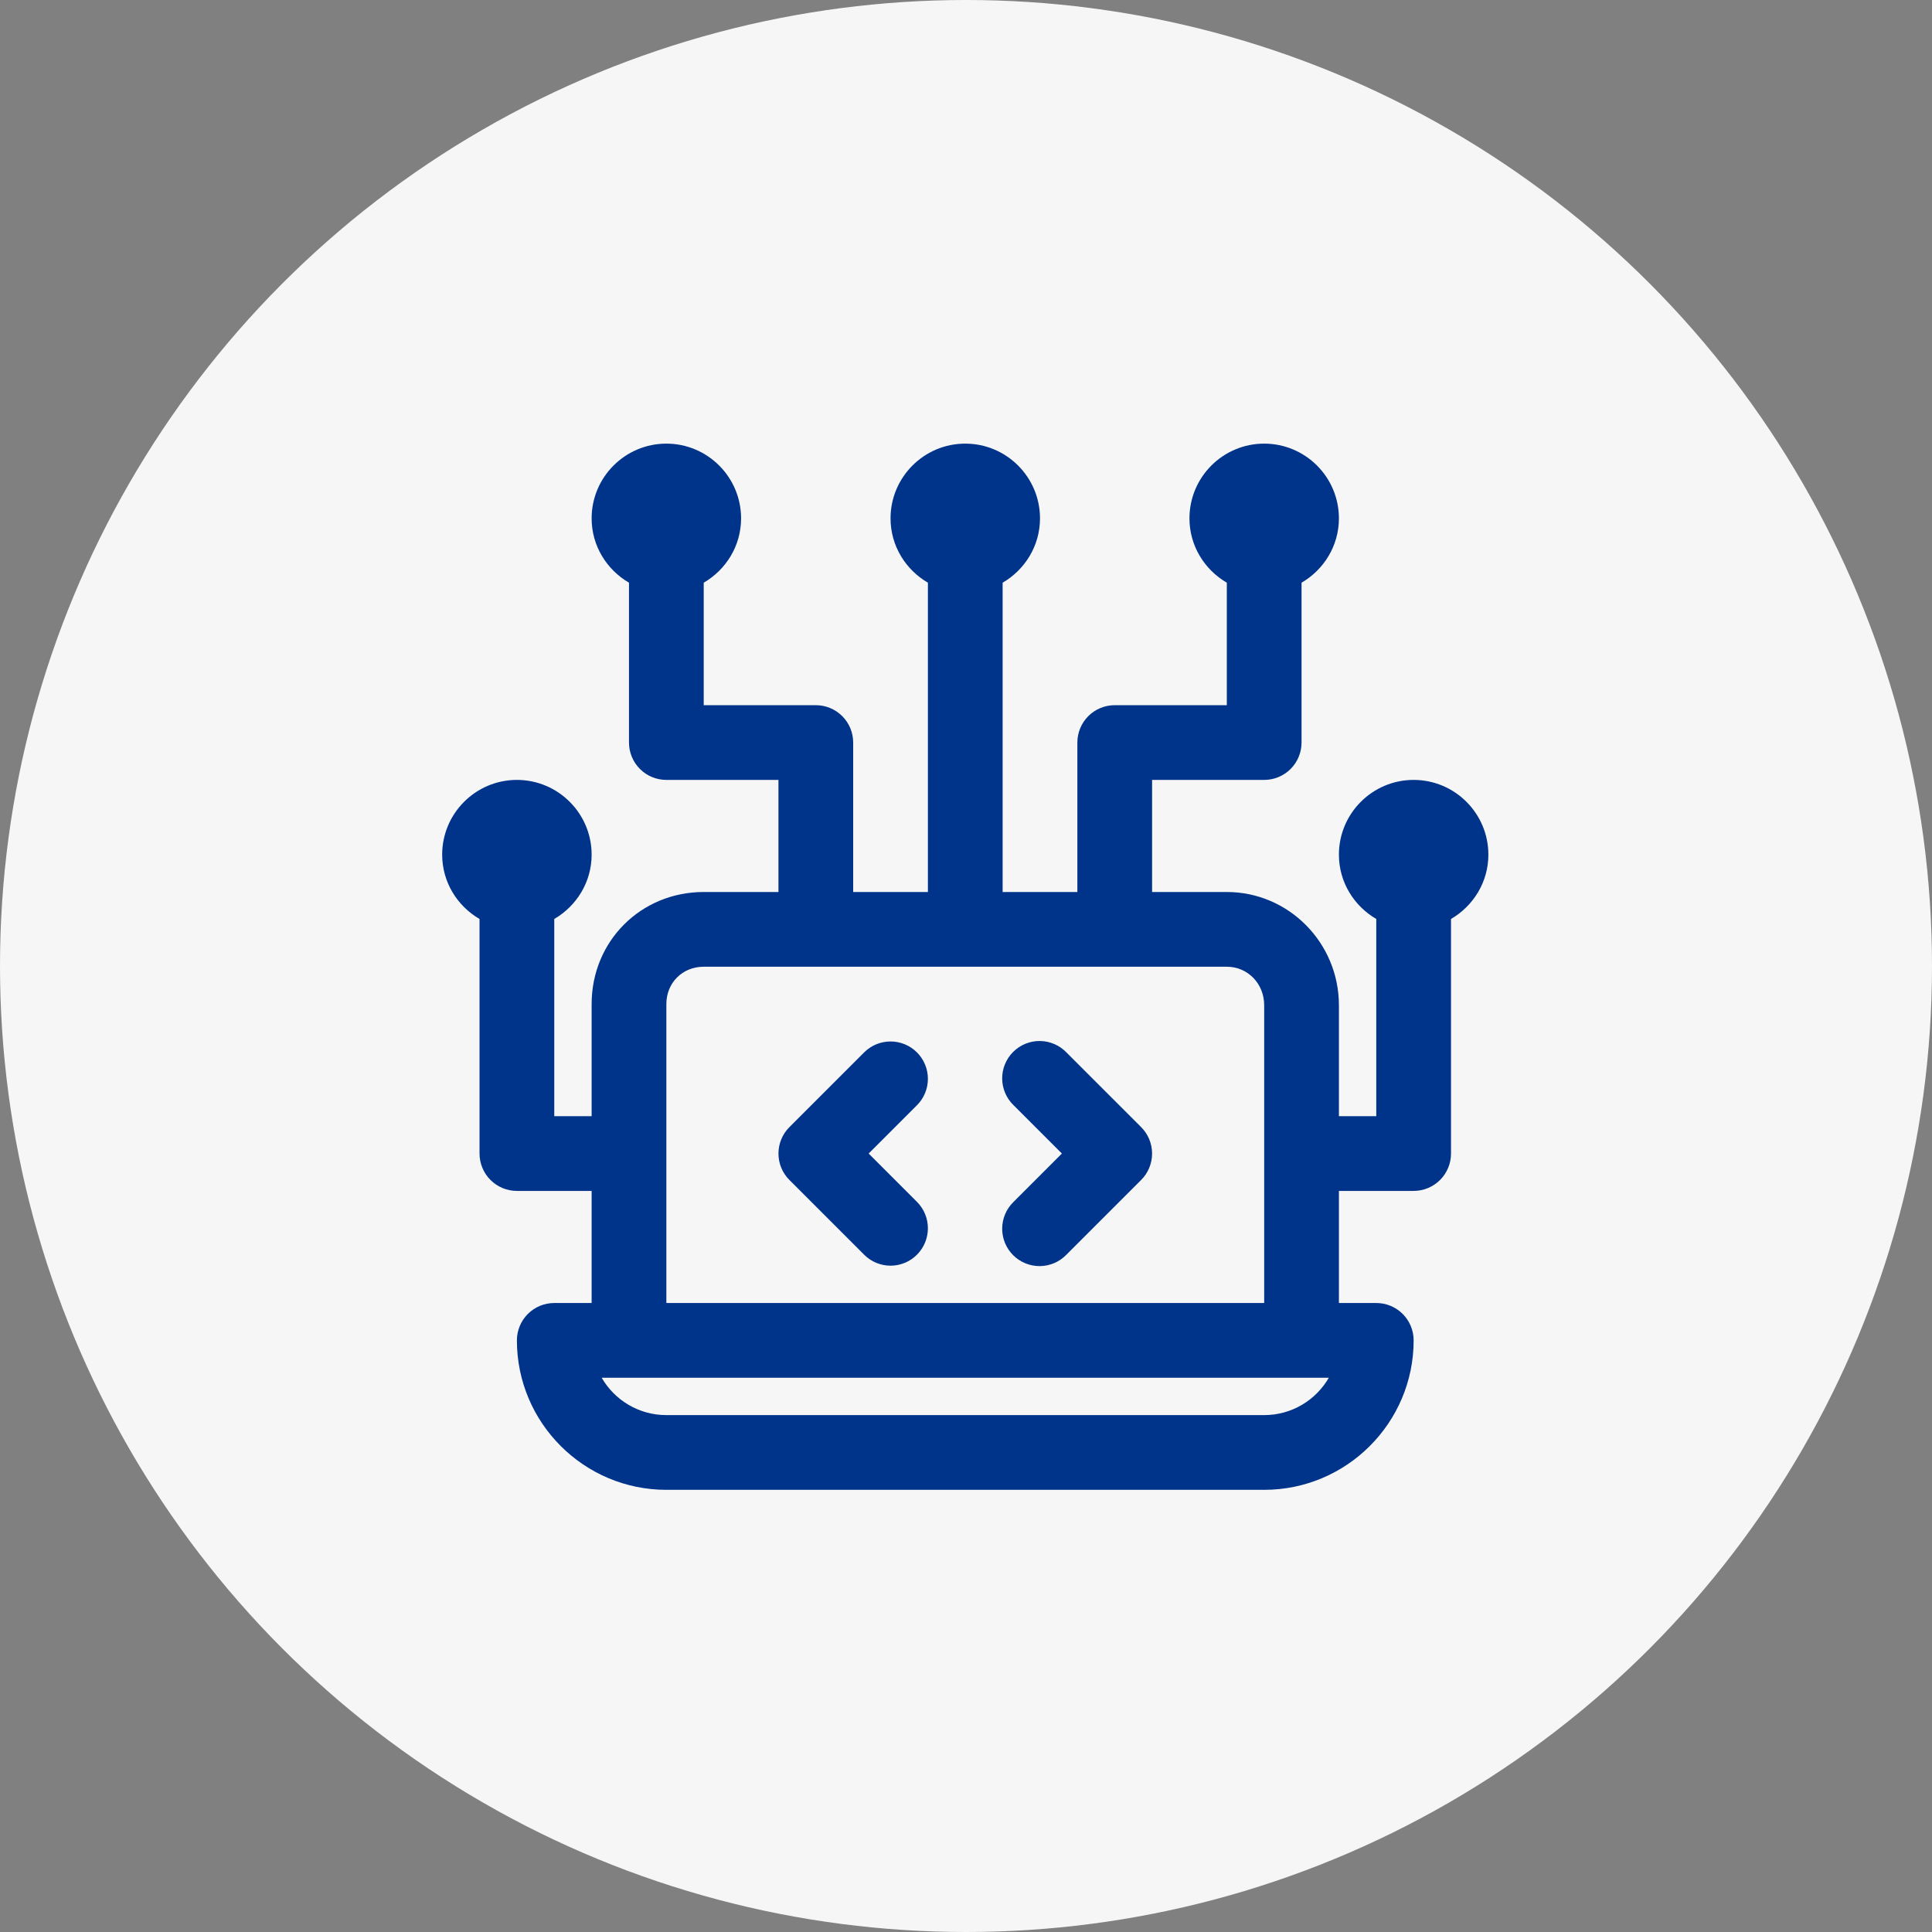<?xml version="1.0" encoding="UTF-8"?> <svg xmlns="http://www.w3.org/2000/svg" width="1325" height="1325" viewBox="0 0 1325 1325" fill="none"><rect x="0" y="0" width="1325" height="1325" fill="#808080" stroke="none"/><circle cx="662.5" cy="662.5" r="662.5" fill="#F6F6F6"></circle><path d="M628.867 721.758C624.061 716.954 617.545 714.255 610.75 714.255C603.955 714.255 597.438 716.954 592.633 721.758L541.383 773.008C536.579 777.813 533.88 784.33 533.88 791.125C533.88 797.92 536.579 804.436 541.383 809.242L592.633 860.492C595.007 862.88 597.83 864.775 600.939 866.068C604.048 867.361 607.383 868.026 610.75 868.026C614.117 868.026 617.451 867.361 620.56 866.068C623.67 864.775 626.493 862.88 628.867 860.492C633.671 855.686 636.369 849.17 636.369 842.375C636.369 835.58 633.671 829.063 628.867 824.258L595.734 791.125L628.867 757.992C633.671 753.186 636.369 746.67 636.369 739.875C636.369 733.08 633.671 726.563 628.867 721.758ZM731.367 721.758C729.003 719.311 726.175 717.358 723.049 716.015C719.923 714.673 716.56 713.966 713.158 713.936C709.755 713.906 706.381 714.555 703.232 715.843C700.083 717.132 697.221 719.034 694.815 721.44C692.409 723.846 690.507 726.708 689.218 729.857C687.93 733.006 687.281 736.38 687.311 739.783C687.341 743.185 688.047 746.548 689.39 749.674C690.733 752.8 692.686 755.628 695.133 757.992L728.266 791.125L695.133 824.258C692.686 826.622 690.733 829.449 689.39 832.576C688.047 835.702 687.341 839.065 687.311 842.467C687.281 845.87 687.93 849.244 689.218 852.393C690.507 855.542 692.409 858.403 694.815 860.809C697.221 863.215 700.083 865.118 703.232 866.407C706.381 867.695 709.755 868.343 713.158 868.314C716.56 868.284 719.923 867.577 723.049 866.234C726.175 864.891 729.003 862.939 731.367 860.492L782.617 809.242C787.421 804.436 790.119 797.92 790.119 791.125C790.119 784.33 787.421 777.813 782.617 773.008L731.367 721.758Z" fill="#00348A"></path><path d="M1020.75 586.125C1020.75 557.861 997.764 534.875 969.5 534.875C941.236 534.875 918.25 557.861 918.25 586.125C918.25 605.011 928.628 621.359 943.875 630.251V765.5H918.25V689.419C918.25 646.6 883.759 611.75 841.375 611.75H790.125V534.875H867C873.796 534.875 880.314 532.175 885.12 527.37C889.925 522.564 892.625 516.046 892.625 509.25V399.626C907.872 390.734 918.25 374.386 918.25 355.5C918.25 327.236 895.264 304.25 867 304.25C838.736 304.25 815.75 327.236 815.75 355.5C815.75 374.386 826.128 390.734 841.375 399.626V483.625H764.5C757.704 483.625 751.186 486.325 746.38 491.13C741.575 495.936 738.875 502.454 738.875 509.25V611.75H687.625V399.626C702.872 390.734 713.25 374.386 713.25 355.5C713.25 327.236 690.264 304.25 662 304.25C633.736 304.25 610.75 327.236 610.75 355.5C610.75 374.386 621.128 390.734 636.375 399.626V611.75H585.125V509.25C585.125 502.454 582.425 495.936 577.62 491.13C572.814 486.325 566.296 483.625 559.5 483.625H482.625V399.626C497.872 390.734 508.25 374.386 508.25 355.5C508.25 327.236 485.264 304.25 457 304.25C428.736 304.25 405.75 327.236 405.75 355.5C405.75 374.386 416.128 390.734 431.375 399.626V509.25C431.375 516.046 434.075 522.564 438.88 527.37C443.686 532.175 450.204 534.875 457 534.875H533.875V611.75H482.625C439.498 611.75 405.75 645.498 405.75 688.625V765.5H380.125V630.251C395.372 621.359 405.75 605.011 405.75 586.125C405.75 557.861 382.764 534.875 354.5 534.875C326.236 534.875 303.25 557.861 303.25 586.125C303.25 605.011 313.628 621.359 328.875 630.251V791.125C328.875 797.921 331.575 804.439 336.38 809.245C341.186 814.05 347.704 816.75 354.5 816.75H405.75V893.625H380.125C373.329 893.625 366.811 896.325 362.005 901.13C357.2 905.936 354.5 912.454 354.5 919.25C354.5 975.779 400.471 1021.75 457 1021.75H867C923.529 1021.75 969.5 975.779 969.5 919.25C969.5 912.454 966.8 905.936 961.995 901.13C957.189 896.325 950.671 893.625 943.875 893.625H918.25V816.75H969.5C976.296 816.75 982.814 814.05 987.62 809.245C992.425 804.439 995.125 797.921 995.125 791.125V630.251C1010.37 621.359 1020.75 605.011 1020.75 586.125ZM867 970.5H457C438.037 970.5 421.484 960.199 412.643 944.875H911.331C902.491 960.199 885.937 970.5 867 970.5ZM457 893.625V688.625C457 674.019 468.019 663 482.625 663H841.375C855.725 663 867 674.608 867 689.419V893.625H457Z" fill="#00348A"></path></svg> 